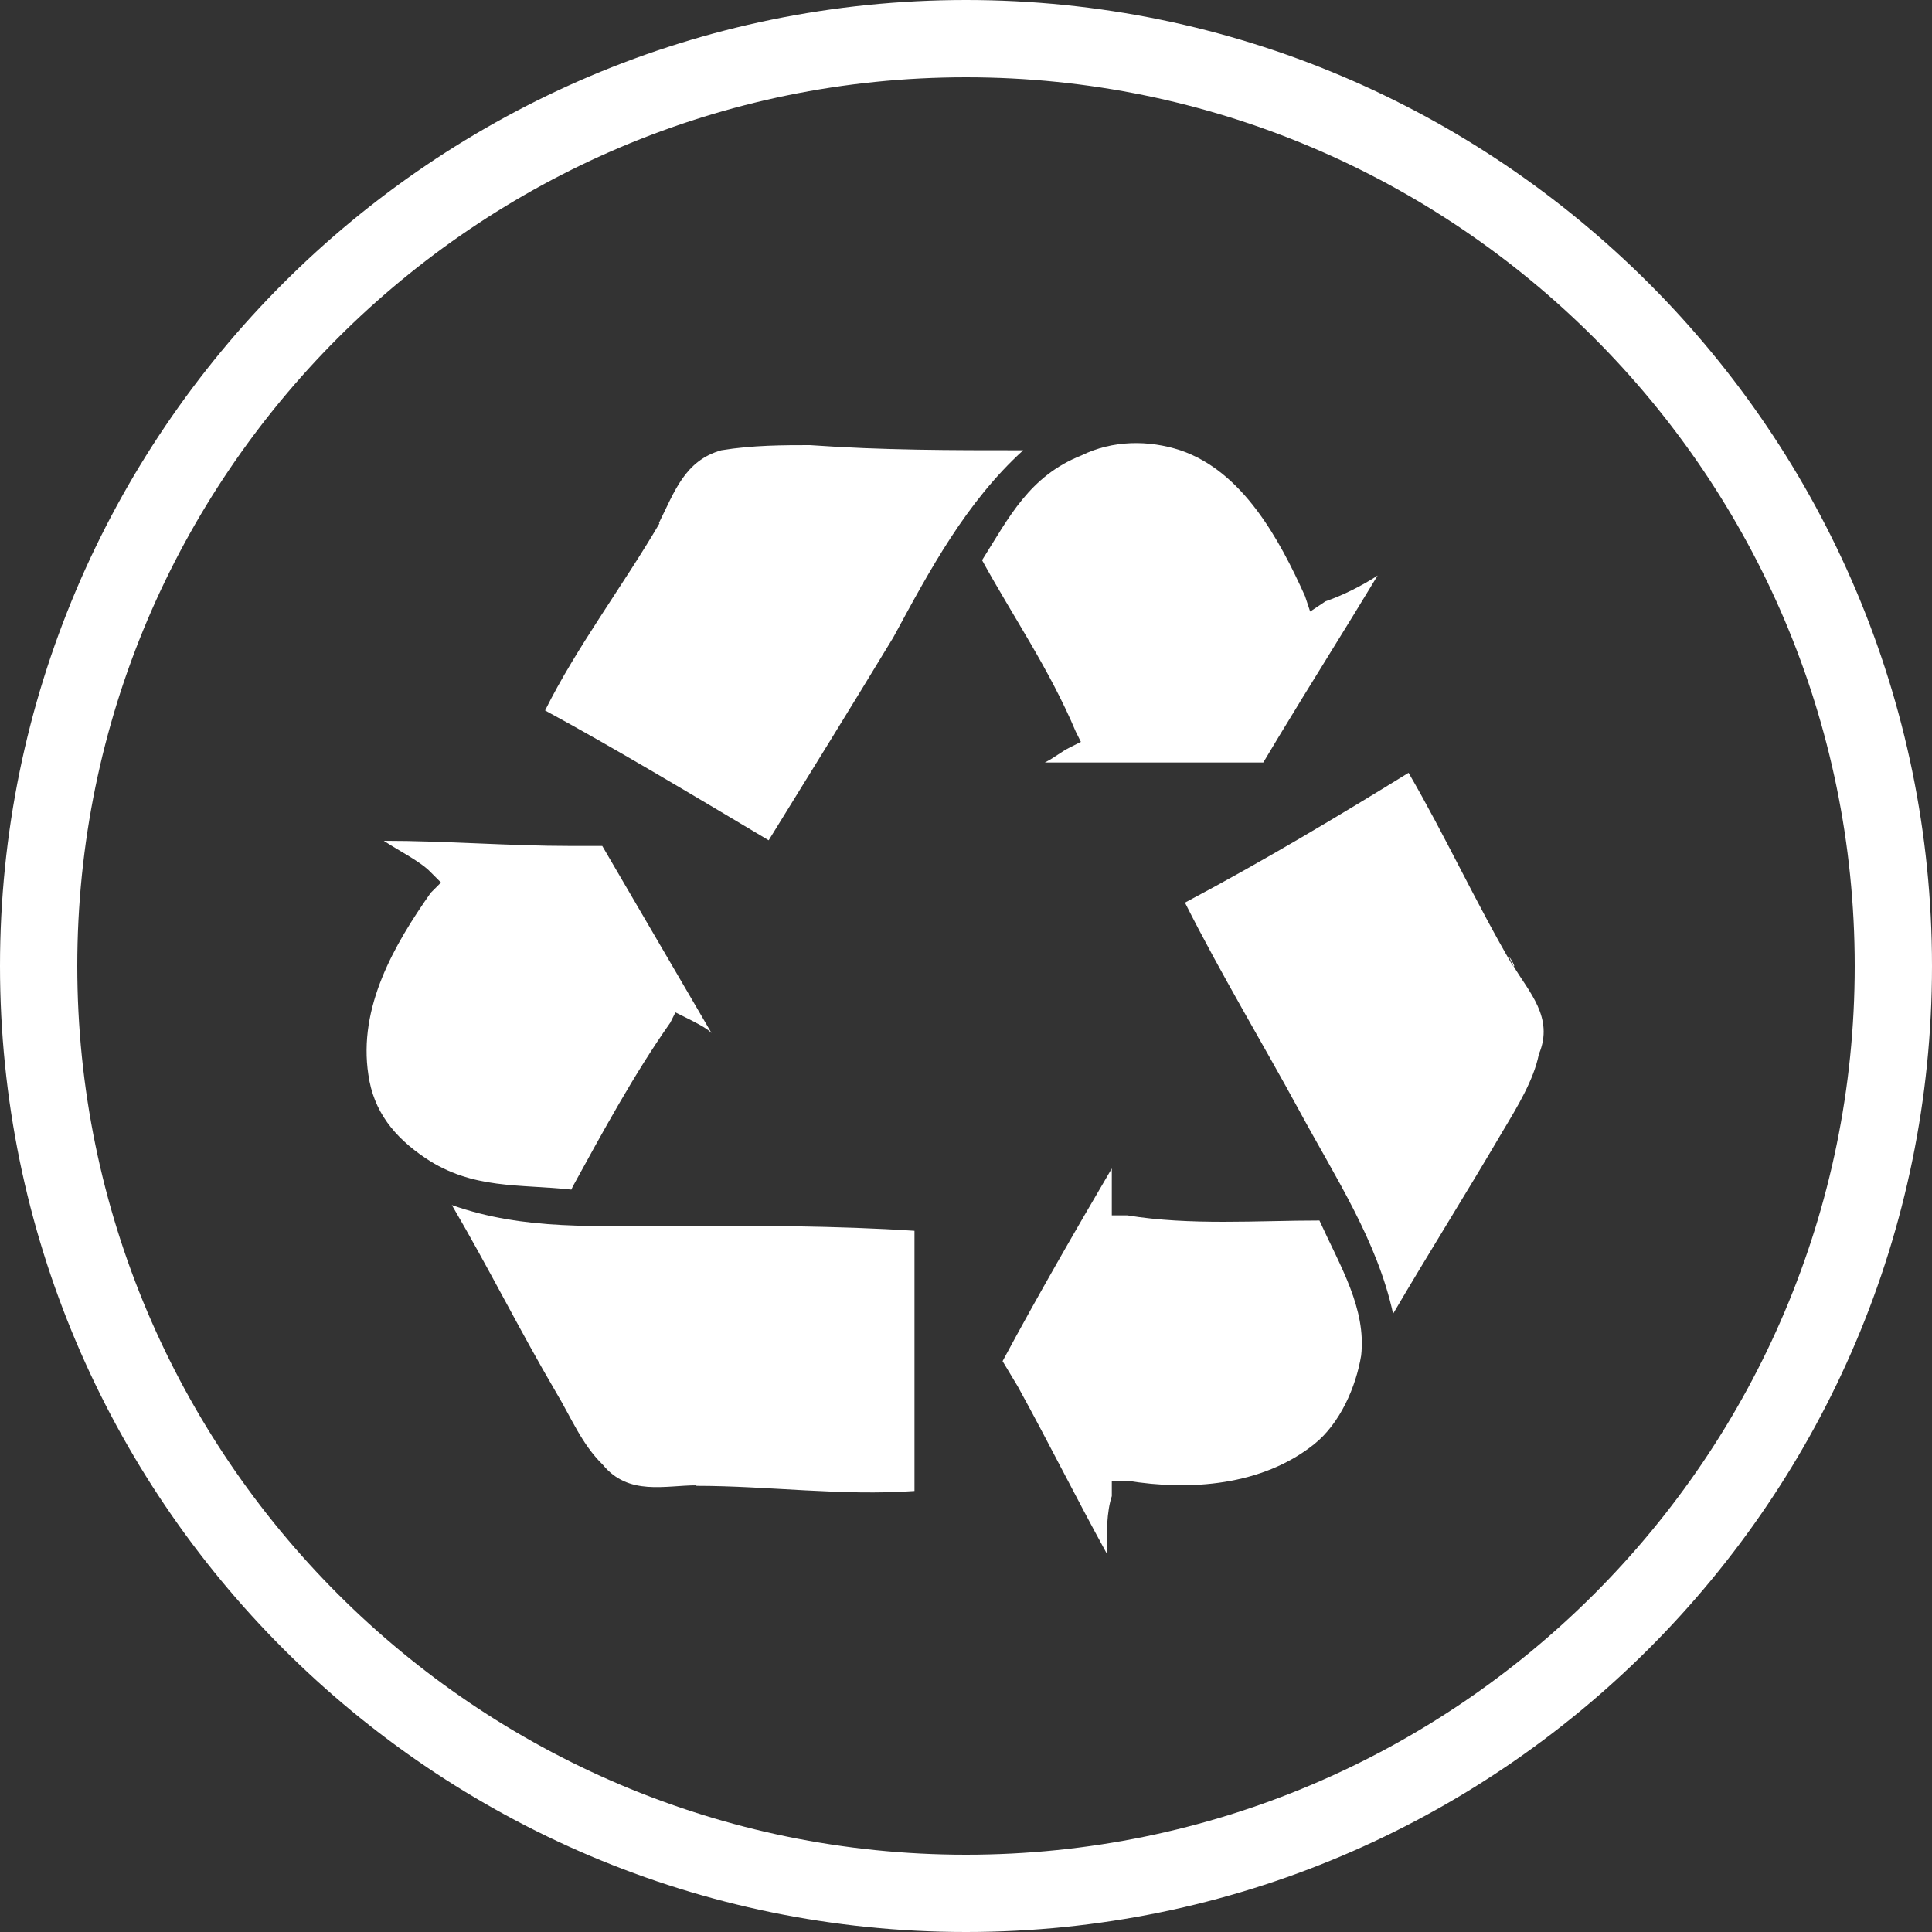 <?xml version="1.0" encoding="UTF-8"?>
<svg id="Layer_2" data-name="Layer 2" xmlns="http://www.w3.org/2000/svg" viewBox="0 0 37.5 37.5">
  <rect x="0" y="0" width="37.5" height="37.5" fill="#333333" stroke="none"/>
  <defs>
    <style>
      .cls-1 {
        fill: #fff;
        stroke-width: 0px;
      }
    </style>
  </defs>
  <g id="climate_energy" data-name="climate &amp;amp; energy">
    <g>
      <path class="cls-1" d="M18.75,37.5C8.41,37.5,0,29.09,0,18.75S8.41,0,18.75,0s18.75,8.41,18.75,18.75-8.41,18.75-18.75,18.75ZM18.75,1.5C9.24,1.5,1.5,9.24,1.5,18.75s7.74,17.25,17.25,17.25,17.25-7.74,17.25-17.25S28.26,1.5,18.75,1.5Z"/>
      <g>
        <path class="cls-1" d="M29.36,18.74c-.71-1.21-1.31-2.52-2.02-3.74-1.31.81-2.83,1.72-4.34,2.52.71,1.41,1.51,2.73,2.22,4.04s1.51,2.52,1.82,3.94c.71-1.21,1.41-2.32,2.12-3.53.3-.5.61-1.01.71-1.51.3-.71-.2-1.21-.5-1.72-.2-.4.1.1,0,0"/>
        <path class="cls-1" d="M25.62,23.69c-1.21,0-2.52.1-3.74-.1h-.3v-.91c-.71,1.21-1.41,2.42-2.12,3.74l.3.5c.61,1.11,1.11,2.12,1.72,3.23,0-.4,0-.81.1-1.11v-.3h.3c1.21.2,2.62.1,3.63-.71.5-.4.81-1.11.91-1.72.1-.91-.4-1.72-.81-2.62-.5,0,0,.2,0,0"/>
        <path class="cls-1" d="M13.51,28.84c1.41,0,2.83.2,4.24.1v-5.05c-1.51-.1-3.13-.1-4.64-.1s-2.93.1-4.34-.4c.71,1.21,1.31,2.42,2.02,3.63.3.5.5,1.01.91,1.41.5.61,1.21.4,1.82.4.5,0-.1,0,0,0"/>
        <path class="cls-1" d="M11.09,23.08c.61-1.11,1.21-2.22,1.92-3.23l.1-.2.2.1c.2.1.4.2.5.3-.71-1.21-1.41-2.42-2.12-3.63h-.61c-1.21,0-2.42-.1-3.63-.1.3.2.71.4.91.61l.2.2-.2.2c-.71,1.01-1.41,2.22-1.21,3.53.1.71.5,1.21,1.11,1.62.91.61,1.82.5,2.83.61.2-.4-.2,0,0,0"/>
        <path class="cls-1" d="M12.8,10.16c-.71,1.21-1.62,2.42-2.22,3.63,1.31.71,2.83,1.62,4.34,2.52.81-1.31,1.62-2.62,2.42-3.94.71-1.31,1.41-2.62,2.52-3.63-1.41,0-2.73,0-4.14-.1-.5,0-1.11,0-1.72.1-.71.2-.91.81-1.21,1.41-.2.4.1-.2,0,0"/>
        <path class="cls-1" d="M19.06,10.87c.61,1.11,1.31,2.12,1.82,3.33l.1.2-.2.1c-.2.1-.3.2-.5.3h4.24l.3-.5c.61-1.01,1.31-2.12,1.92-3.13-.3.2-.71.4-1.01.5l-.3.2-.1-.3c-.5-1.11-1.21-2.42-2.42-2.83-.61-.2-1.31-.2-1.92.1-1.01.4-1.41,1.21-1.92,2.02.2.4.1-.1,0,0"/>
      </g>
    </g>
  </g>
</svg>